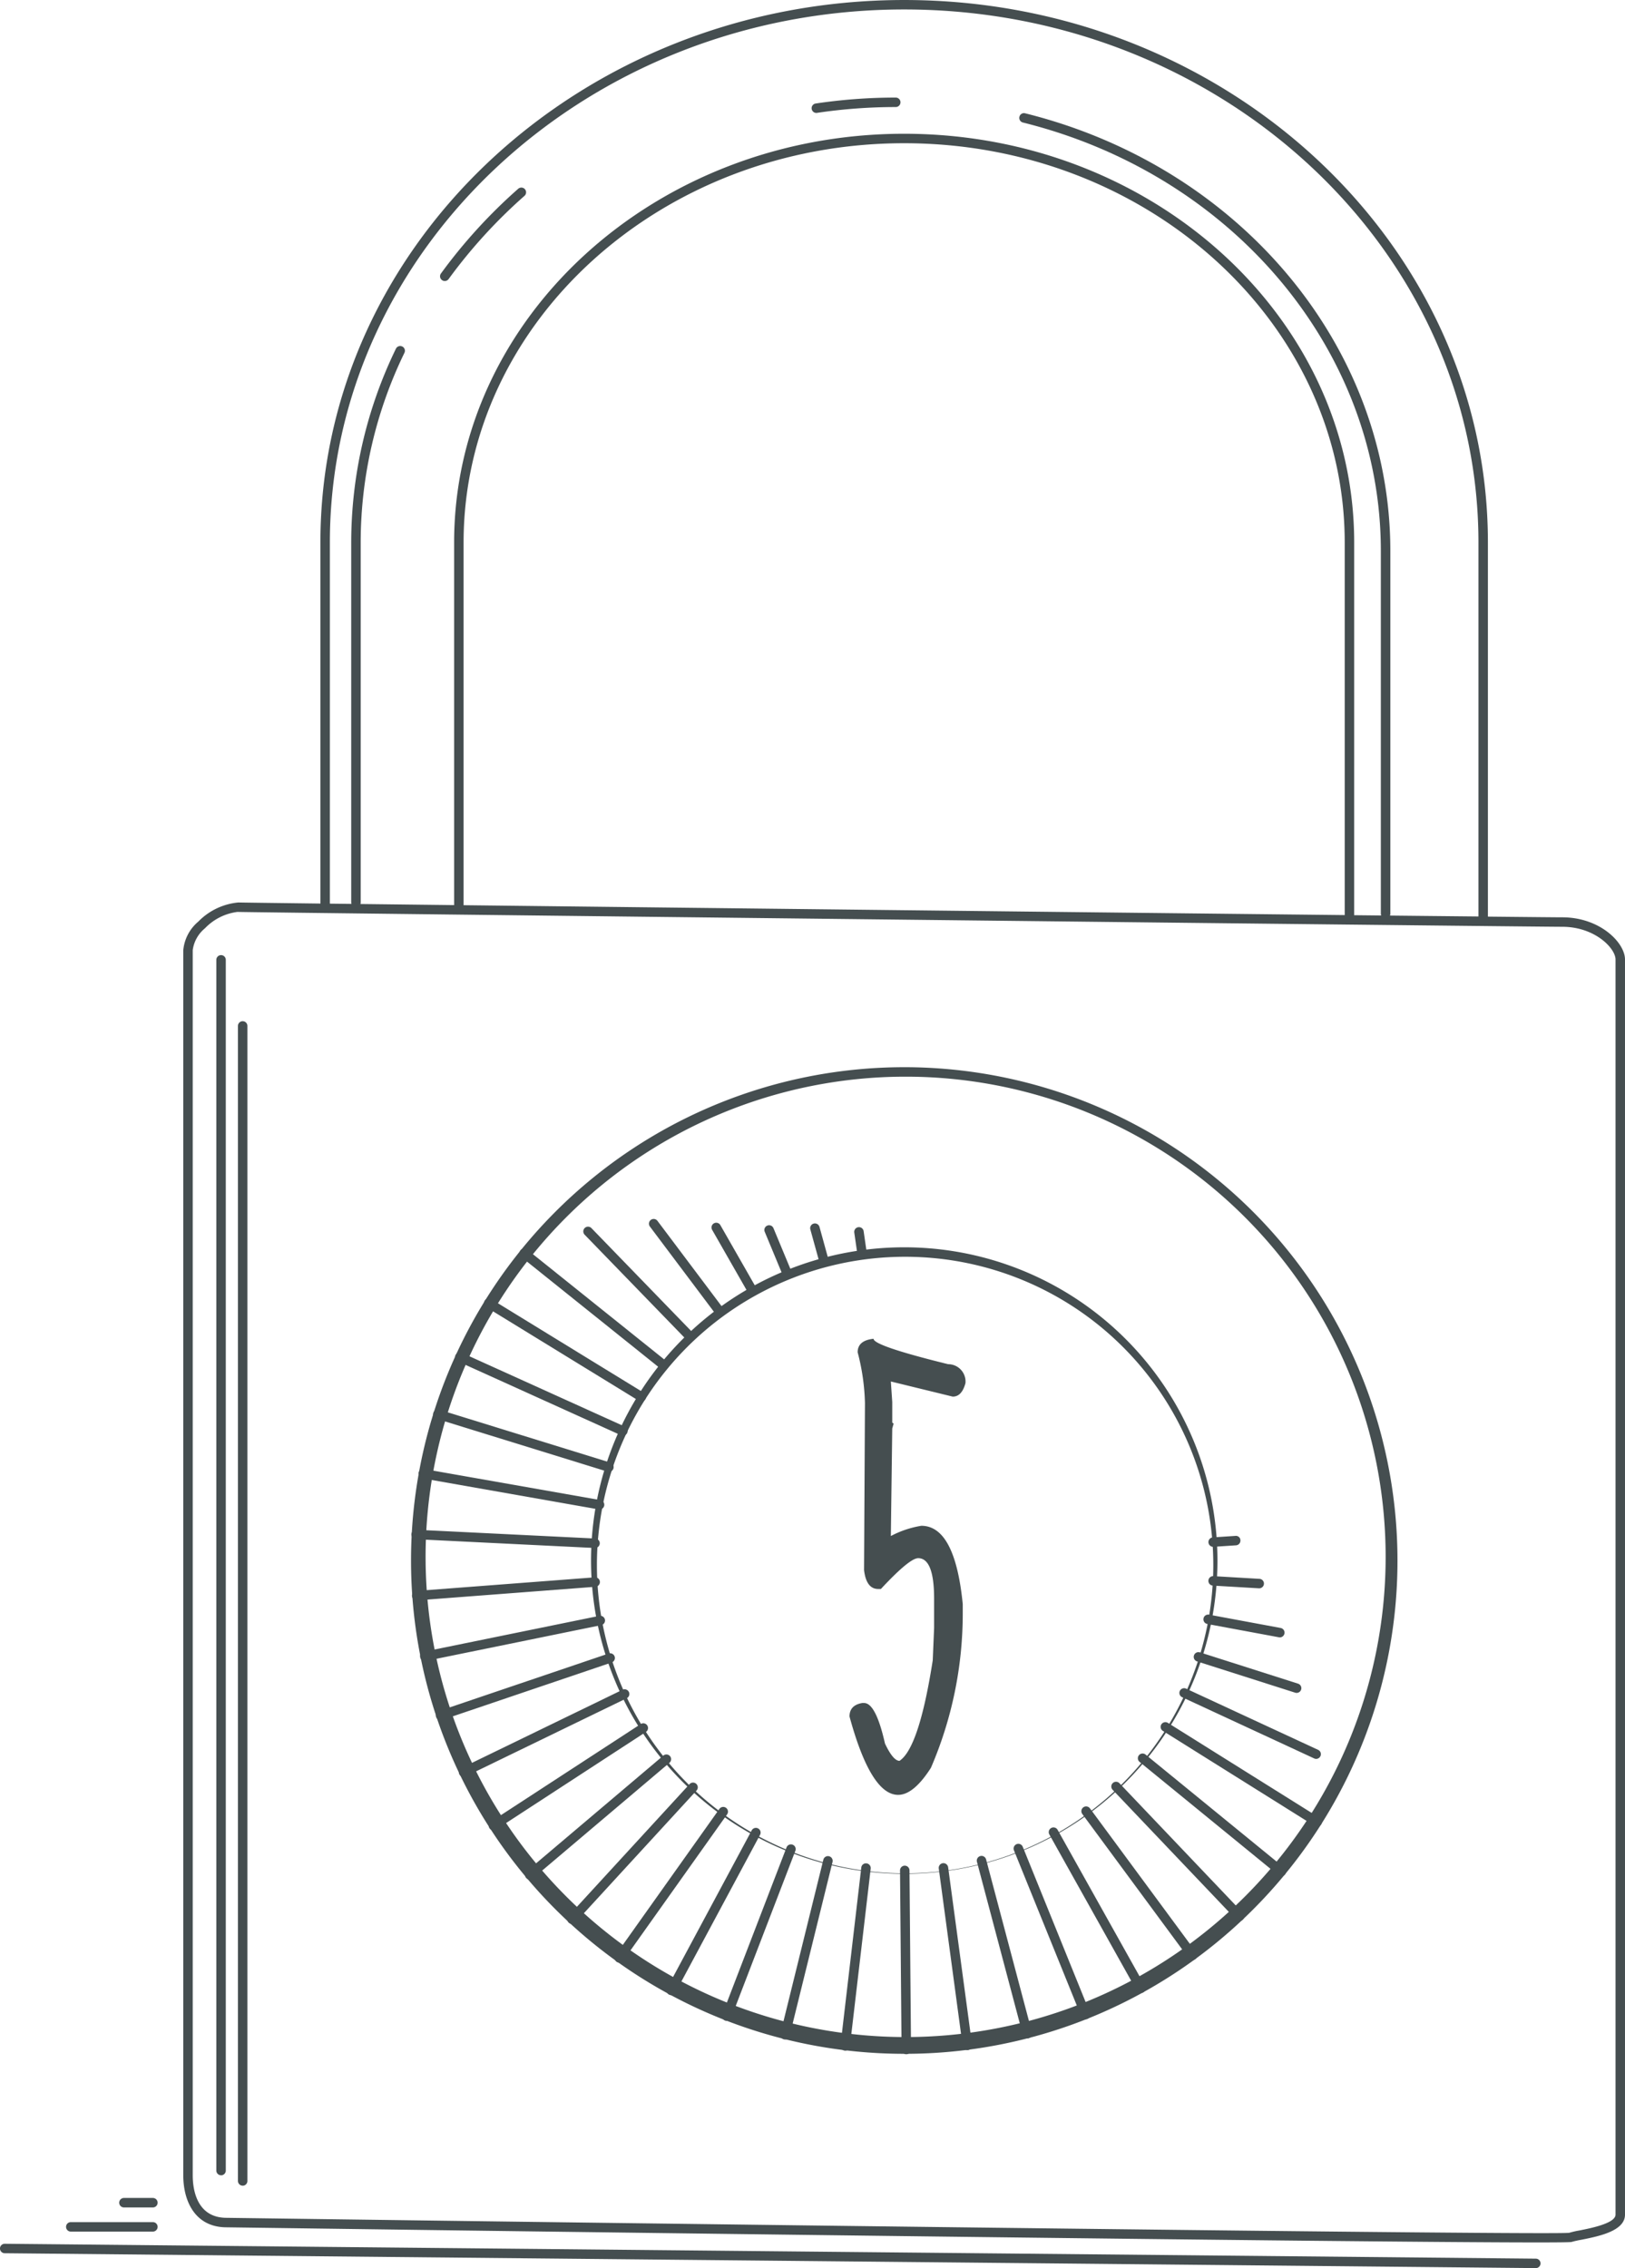 <?xml version="1.0" encoding="UTF-8"?> <svg xmlns="http://www.w3.org/2000/svg" width="253.792" height="354.109" viewBox="0 0 253.792 354.109"><g id="Grey" transform="translate(0 0)" style="isolation: isolate"><path id="Path_878" data-name="Path 878" d="M87.543,287.48q0,1.1,11.655,3.966a2.709,2.709,0,0,1,2.7,2.95q-.568,2.115-1.989,2.113l-9.666-2.364.219,3.207v3.21l.213.166-.213.759-.219,16.787a15.381,15.381,0,0,1,4.762-1.6q5.259,0,6.468,12.233v1.6A60.841,60.841,0,0,1,96.5,354.465q-2.7,4.216-5.114,4.22-4.265,0-7.6-12.236,0-1.769,1.989-2.107h.284q1.844,0,3.266,6.328,1.277,2.7,2.273,2.7,3.055-2.026,5.188-15.694l.213-5.063v-4.554q0-6.326-2.486-6.328-1.352,0-5.823,4.808h-.432c-1.23,0-1.966-.984-2.2-2.953l.142-26.067a34.146,34.146,0,0,0-1.141-7.932q0-1.853,2.489-2.11" transform="translate(48.889 -78.461)" fill="#454e50"></path><path id="Path_879" data-name="Path 879" d="M260,566.855c-28.445,0-160.9-1.764-204.652-2.359-4.987,0-6.766-4.179-6.766-8.092V365.1a6.624,6.624,0,0,1,2.347-4.46,10.021,10.021,0,0,1,6.261-2.985c.381.015,5.072.074,12.808.169V301.458c0-46.7,40.9-84.7,91.17-84.7s91.17,38,91.17,84.7v58.406c6.743.071,10.928.109,11.62.109,5.885,0,9.79,3.963,9.79,6.585V562.52c0,2.562-4.106,3.378-6.822,3.919a15.407,15.407,0,0,0-1.519.34C265.25,566.834,263.344,566.855,260,566.855ZM57.051,359.128a8.5,8.5,0,0,0-5.093,2.568,5.313,5.313,0,0,0-1.9,3.4V556.4c0,1.989.517,6.614,5.3,6.614,71.259.966,206.781,2.719,209.677,2.338a13.334,13.334,0,0,1,1.6-.366c1.83-.364,5.634-1.12,5.634-2.471V366.558c0-1.753-3.237-5.107-8.312-5.107-5.146,0-204.233-2.231-206.816-2.32Zm174.4.514c7.573.08,14.165.151,19.409.2V301.458c0-45.889-40.236-83.223-89.692-83.223s-89.692,37.333-89.692,83.223v56.381l19.406.227V301.458c0-35.191,31.531-63.817,70.287-63.817s70.284,28.627,70.284,63.817ZM92.36,358.081c38.448.446,99.61,1.132,137.614,1.543V301.458c0-34.375-30.866-62.34-68.806-62.34S92.36,267.083,92.36,301.458Z" transform="translate(-19.957 -216.757)" fill="#454e50"></path><path id="Path_880" data-name="Path 880" d="M219,350.067a.739.739,0,0,1-.739-.739V292.689c0-31.192-22.988-58.7-55.906-66.885a.737.737,0,0,1-.538-.9.721.721,0,0,1,.9-.535c33.577,8.349,57.026,36.444,57.026,68.316v56.638A.739.739,0,0,1,219,350.067ZM58.194,348.32a.739.739,0,0,1-.739-.739v-56.2a69.255,69.255,0,0,1,6.982-30.264.738.738,0,1,1,1.33.641,67.8,67.8,0,0,0-6.834,29.623v56.2A.737.737,0,0,1,58.194,348.32Zm13.872-97.77a.727.727,0,0,1-.435-.142.737.737,0,0,1-.163-1.031,82.122,82.122,0,0,1,12.075-13.235.739.739,0,0,1,.978,1.108,80.65,80.65,0,0,0-11.859,13A.741.741,0,0,1,72.066,250.55Zm58.025-26.242a.739.739,0,0,1-.106-1.469,84.73,84.73,0,0,1,12.513-.928.739.739,0,1,1,0,1.478,83.375,83.375,0,0,0-12.294.91A.722.722,0,0,1,130.092,224.309Z" transform="translate(-2.601 -206.677)" fill="#454e50"></path><path id="Path_881" data-name="Path 881" d="M137.644,427.166a77.016,77.016,0,1,1-.044-154.033c.174,0,.343,0,.514,0a77.04,77.04,0,0,1,53.645,131.858h0A76.8,76.8,0,0,1,137.644,427.166ZM137.6,274.611a74.97,74.97,0,1,0,.5,0Zm53.636,129.857h0Zm-53.6-5.409a48.9,48.9,0,1,1-.024-97.808l.325,0A48.92,48.92,0,0,1,172,384.983h0A48.772,48.772,0,0,1,137.635,399.059Zm-.024-96.33a48.133,48.133,0,1,0,.316,0Zm33.869,81.727h0Z" transform="translate(3.589 -106.516)" fill="#454e50"></path><path id="Path_882" data-name="Path 882" d="M278.753,472.2h-.006L39.631,469.88a.739.739,0,0,1,.006-1.478h.009l239.116,2.323a.739.739,0,0,1-.009,1.478ZM62.776,466.5H49.953a.739.739,0,1,1,0-1.478H62.776a.739.739,0,1,1,0,1.478Zm0-3.771H58.254a.739.739,0,1,1,0-1.478h4.523a.739.739,0,1,1,0,1.478Zm14.023-3.4a.737.737,0,0,1-.739-.739V278.268a.739.739,0,0,1,1.478,0V458.6A.739.739,0,0,1,76.8,459.338Zm-3.376-1.622a.741.741,0,0,1-.739-.739V267.951a.739.739,0,0,1,1.478,0V456.976A.739.739,0,0,1,73.424,457.715Z" transform="translate(-38.898 -118.094)" fill="#454e50"></path><path id="Path_883" data-name="Path 883" d="M137.93,411.547a.736.736,0,0,1-.739-.733l-.242-27.959a.737.737,0,0,1,.733-.745h.006a.738.738,0,0,1,.739.733l.242,27.959a.74.74,0,0,1-.736.745Zm-9.542-.556-.089-.006a.741.741,0,0,1-.647-.822L130.9,382.4a.727.727,0,0,1,.822-.647.738.738,0,0,1,.647.819l-3.252,27.77A.74.74,0,0,1,128.388,410.991Zm19.075-.083a.738.738,0,0,1-.73-.641L143,382.554a.738.738,0,0,1,.633-.831.749.749,0,0,1,.831.635l3.736,27.713a.735.735,0,0,1-.633.83C147.531,410.905,147.5,410.908,147.463,410.908Zm-28.472-1.661a.724.724,0,0,1-.177-.021.741.741,0,0,1-.541-.9l6.7-27.146a.738.738,0,1,1,1.434.352l-6.7,27.146A.734.734,0,0,1,118.991,409.247Zm37.854-.168a.741.741,0,0,1-.712-.547l-7.171-27.025a.739.739,0,0,1,1.428-.381l7.171,27.025a.737.737,0,0,1-.526.9A.7.7,0,0,1,156.845,409.079Zm-46.958-2.74a.764.764,0,0,1-.266-.047.744.744,0,0,1-.426-.958l10.038-26.1a.74.74,0,0,1,1.38.532l-10.038,26.1A.735.735,0,0,1,109.887,406.339Zm56.042-.248a.734.734,0,0,1-.686-.461l-10.5-25.914a.744.744,0,0,1,.411-.964.732.732,0,0,1,.961.408l10.5,25.917a.739.739,0,0,1-.686,1.014Zm-64.712-3.768a.791.791,0,0,1-.352-.086.743.743,0,0,1-.3-1l13.222-24.64a.738.738,0,1,1,1.3.7l-13.219,24.64A.741.741,0,0,1,101.217,402.323ZM174.563,402a.74.74,0,0,1-.647-.378l-13.654-24.4a.74.74,0,0,1,1.292-.721l13.654,24.4a.737.737,0,0,1-.284,1A.7.7,0,0,1,174.563,402Zm-81.451-4.749a.735.735,0,0,1-.6-1.164l16.2-22.8a.738.738,0,1,1,1.2.854l-16.2,22.8A.728.728,0,0,1,93.112,397.248Zm89.509-.4a.733.733,0,0,1-.594-.3l-16.6-22.5a.74.74,0,1,1,1.191-.878l16.6,22.5a.737.737,0,0,1-.594,1.176Zm-96.908-5.645a.726.726,0,0,1-.5-.192.742.742,0,0,1-.047-1.046l18.915-20.594a.74.74,0,0,1,1.091,1L86.257,390.968A.739.739,0,0,1,85.713,391.207Zm104.259-.461a.744.744,0,0,1-.538-.23l-19.285-20.26a.738.738,0,0,1,1.073-1.014L190.507,389.5a.739.739,0,0,1-.535,1.247ZM79.124,384.283a.737.737,0,0,1-.479-1.3l21.339-18.061a.738.738,0,1,1,.955,1.126L79.6,384.108A.729.729,0,0,1,79.124,384.283Zm117.375-.517a.744.744,0,0,1-.467-.168l-21.667-17.688a.739.739,0,1,1,.937-1.144l21.667,17.688a.74.74,0,0,1-.47,1.312ZM73.452,376.6a.739.739,0,0,1-.4-1.359L96.481,359.98a.739.739,0,0,1,.8,1.241L73.854,376.477A.748.748,0,0,1,73.452,376.6Zm128.652-.573a.73.73,0,0,1-.39-.115L178,361.067a.738.738,0,0,1-.234-1.02.746.746,0,0,1,1.017-.233l23.71,14.842a.74.74,0,0,1-.393,1.365ZM68.778,368.255a.739.739,0,0,1-.322-1.4l25.158-12.209a.738.738,0,1,1,.647,1.327L69.1,368.178A.71.71,0,0,1,68.778,368.255Zm133.163-2.82a.728.728,0,0,1-.31-.068L181.01,355.81a.738.738,0,1,1,.621-1.339l20.621,9.558a.738.738,0,0,1-.31,1.407ZM65.193,359.4a.739.739,0,0,1-.236-1.439l26.482-8.973a.738.738,0,0,1,.473,1.4l-26.482,8.973A.677.677,0,0,1,65.193,359.4Zm133.7-4.262a.772.772,0,0,1-.228-.036l-15.33-4.885a.74.74,0,0,1,.452-1.41l15.33,4.888a.739.739,0,0,1-.225,1.442ZM62.736,350.165a.74.74,0,0,1-.145-1.466l27.4-5.592a.755.755,0,0,1,.872.576.74.74,0,0,1-.579.872l-27.4,5.595A.8.8,0,0,1,62.736,350.165Zm133.526-3.7a.7.7,0,0,1-.136-.012l-11.188-2.078a.739.739,0,0,1,.269-1.454L196.4,345a.741.741,0,0,1-.133,1.469ZM61.456,340.693a.739.739,0,0,1-.056-1.475l27.881-2.125a.733.733,0,0,1,.792.68.742.742,0,0,1-.68.792L61.513,340.69Zm131.6-1.886h-.041l-7.207-.423a.74.74,0,0,1,.086-1.478l7.207.423a.74.74,0,0,1-.044,1.478ZM89.3,332.512H89.26L61.335,331.14a.738.738,0,0,1-.7-.777.761.761,0,0,1,.774-.7l27.925,1.371a.739.739,0,0,1-.038,1.478Zm96.571-.183a.738.738,0,0,1-.05-1.475l3.506-.231a.7.7,0,0,1,.786.689.737.737,0,0,1-.689.783l-3.506.23ZM90.017,326.5a.651.651,0,0,1-.13-.012l-27.532-4.85a.738.738,0,0,1,.257-1.454l27.532,4.85a.738.738,0,0,1-.127,1.466Zm1.466-5.878a.783.783,0,0,1-.219-.029l-26.71-8.255a.74.74,0,0,1,.435-1.416l26.71,8.255a.742.742,0,0,1,.488.928A.733.733,0,0,1,91.483,320.619Zm2.184-5.648a.754.754,0,0,1-.3-.065L67.894,303.383a.738.738,0,1,1,.609-1.345l25.468,11.523a.737.737,0,0,1-.3,1.41Zm2.879-5.326a.715.715,0,0,1-.384-.112L72.328,294.915a.738.738,0,0,1,.772-1.259l23.834,14.621a.733.733,0,0,1,.242,1.014A.724.724,0,0,1,96.546,309.645Zm3.518-4.927a.732.732,0,0,1-.461-.163L77.788,287.075a.74.74,0,1,1,.925-1.156L100.528,303.4a.74.74,0,0,1-.464,1.318Zm4.112-4.451a.743.743,0,0,1-.532-.225l-15.936-16.43a.739.739,0,1,1,1.061-1.028L104.7,299.015a.74.74,0,0,1-.529,1.253Zm4.629-3.9a.736.736,0,0,1-.588-.293L97.891,282.334a.739.739,0,1,1,1.182-.887L109.4,295.181a.743.743,0,0,1-.145,1.037A.759.759,0,0,1,108.8,296.364Zm5.087-3.289a.743.743,0,0,1-.644-.372l-5.643-9.871a.74.74,0,0,1,1.286-.733l5.643,9.871a.739.739,0,0,1-.275,1.008A.748.748,0,0,1,113.892,293.074Zm5.454-2.636a.738.738,0,0,1-.683-.455l-2.844-6.845a.738.738,0,0,1,1.363-.568l2.847,6.848a.737.737,0,0,1-.4.964A.7.7,0,0,1,119.346,290.438Zm5.746-1.927a.735.735,0,0,1-.712-.541l-1.437-5.2a.74.74,0,0,1,1.428-.393l1.434,5.2a.74.74,0,0,1-.712.934Zm5.936-1.2a.74.74,0,0,1-.73-.633l-.494-3.419a.739.739,0,0,1,1.463-.213l.494,3.419a.739.739,0,0,1-.627.836A.639.639,0,0,1,131.028,287.314Z" transform="translate(3.616 -90.832)" fill="#454e50"></path></g></svg> 